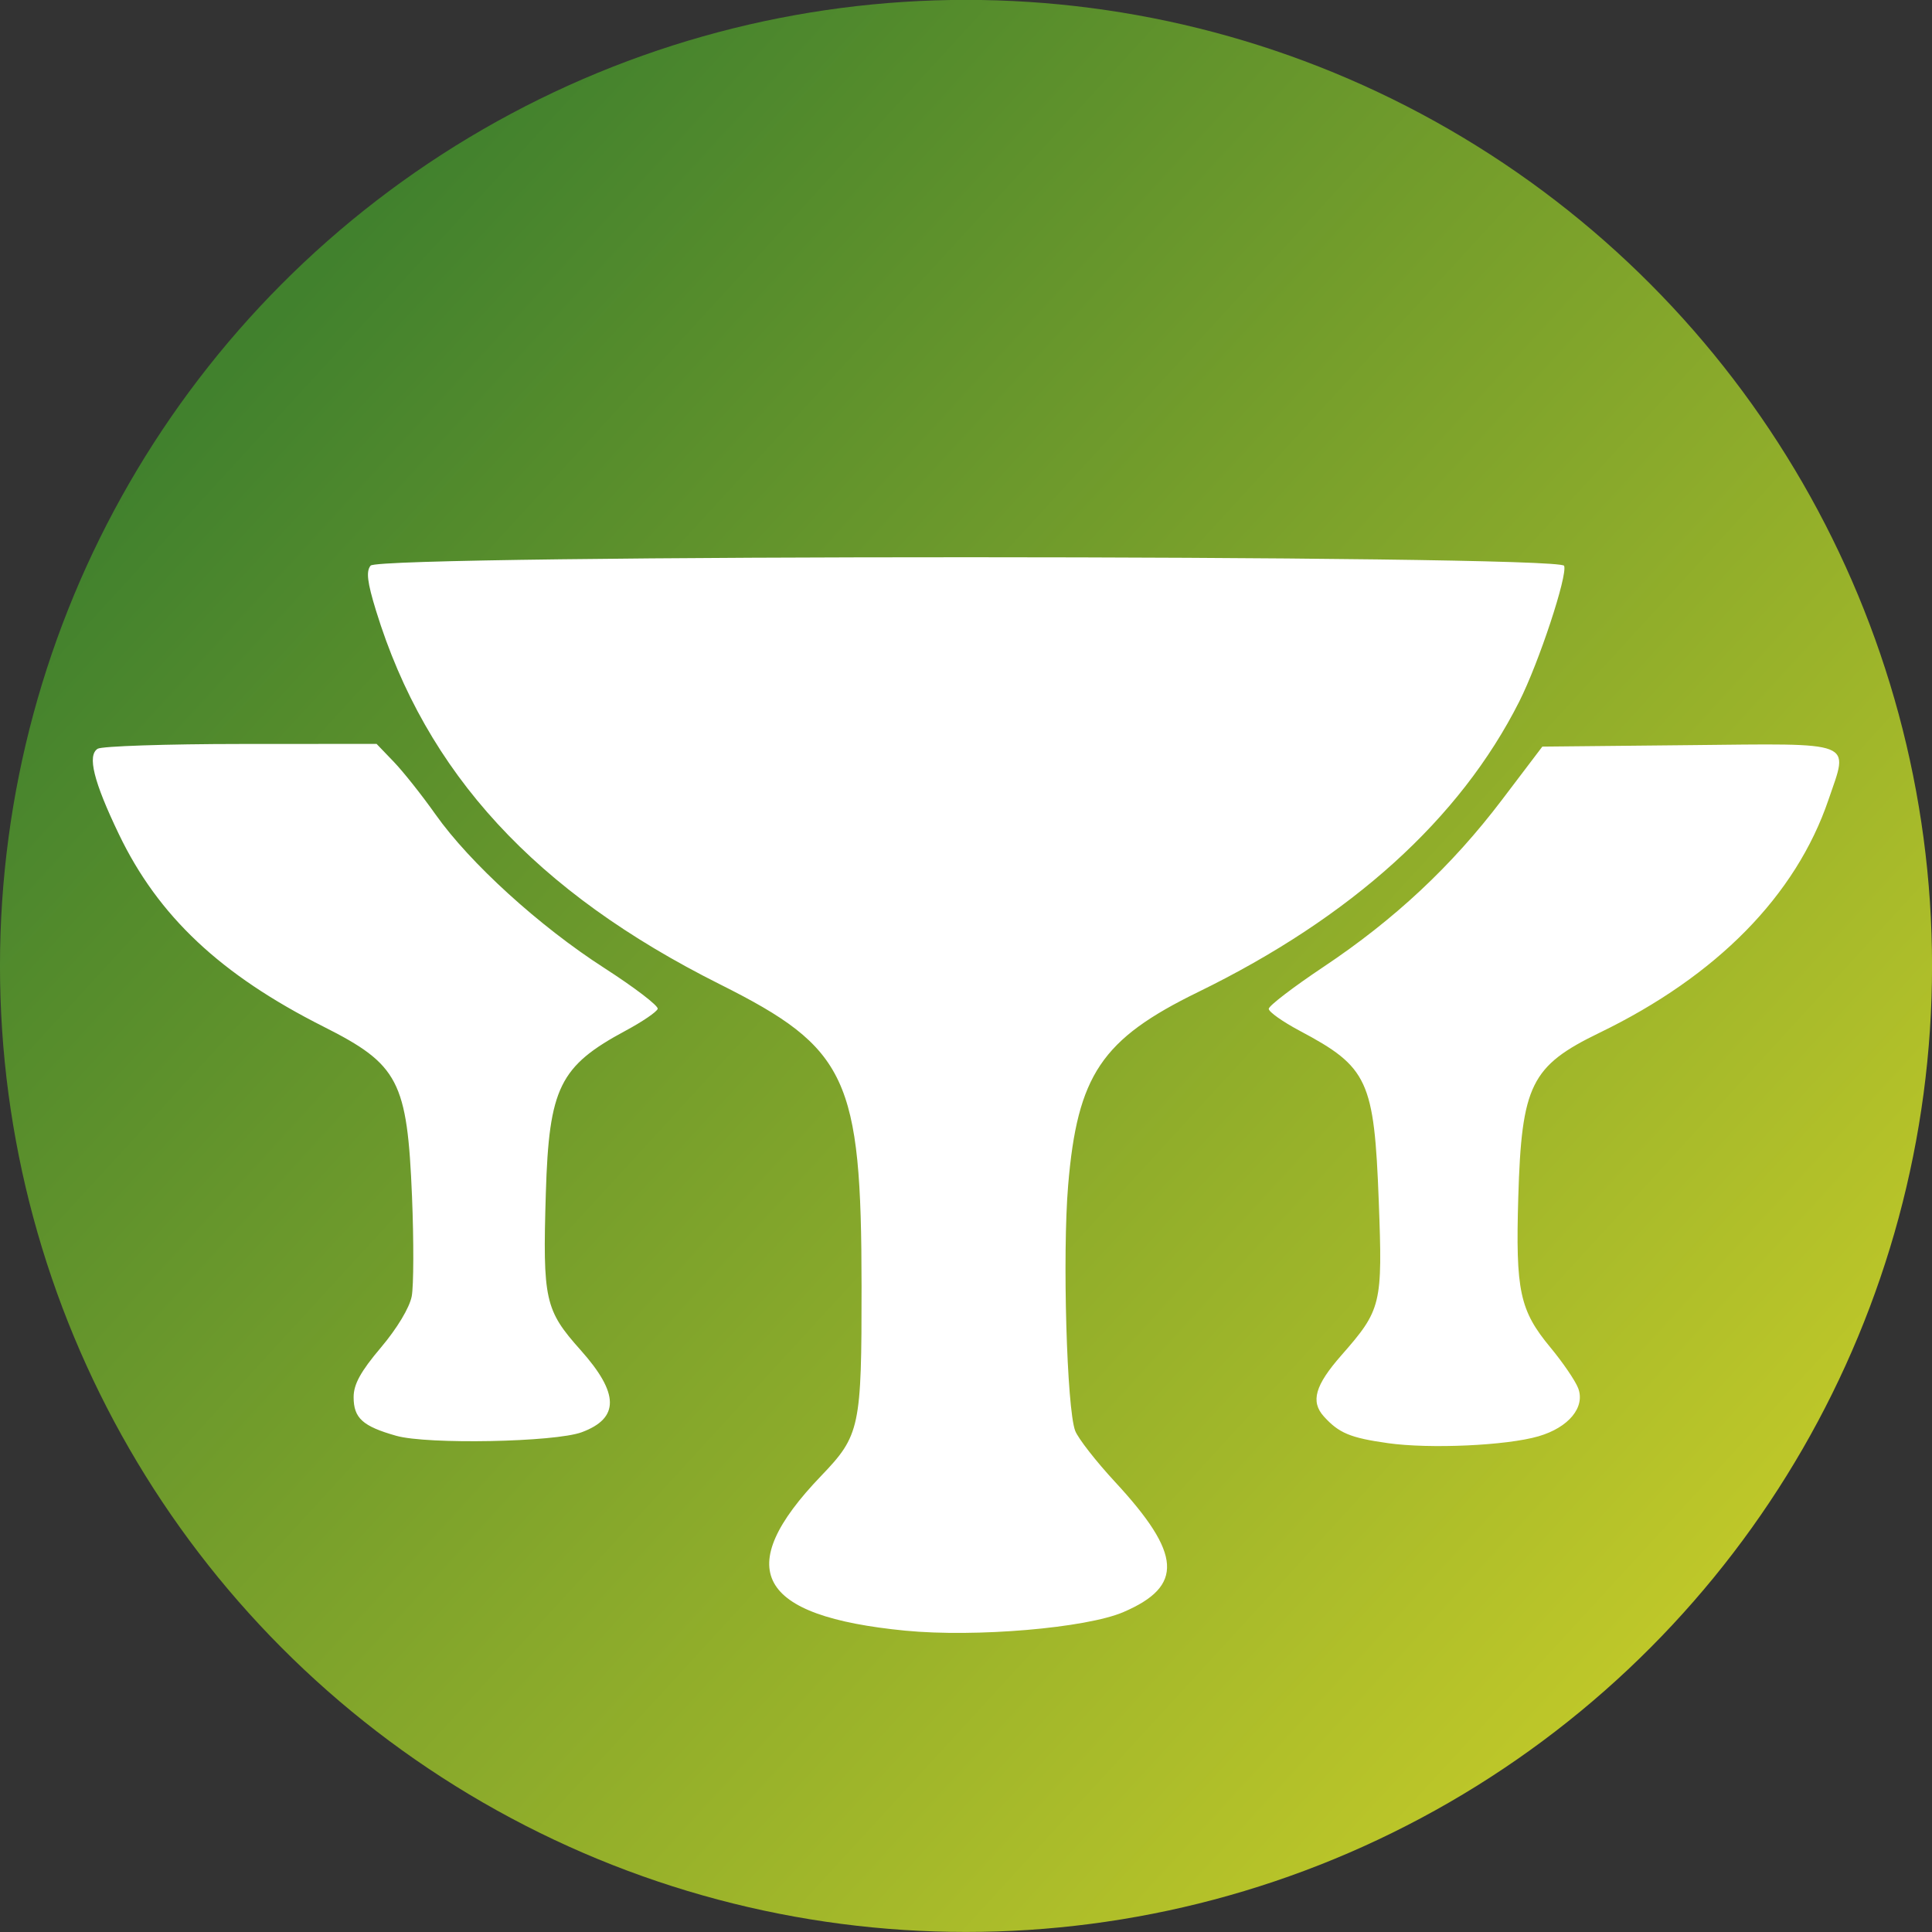 <?xml version="1.0" encoding="UTF-8"?> <svg xmlns="http://www.w3.org/2000/svg" xmlns:cc="http://creativecommons.org/ns#" xmlns:dc="http://purl.org/dc/elements/1.1/" xmlns:rdf="http://www.w3.org/1999/02/22-rdf-syntax-ns#" xmlns:xlink="http://www.w3.org/1999/xlink" version="1.1" viewBox="0 0 124.77 124.77"><rect x="0" y="0" width="124.77" height="124.77" fill="#333333" stroke="none"/><defs><linearGradient id="linearGradient946" x1="-22.237" x2="68.625" y1="160.51" y2="243.89" gradientTransform="translate(-16.122 -20.013)" gradientUnits="userSpaceOnUse"><stop stop-color="#41812d" offset="0"></stop><stop stop-color="#bec729" offset="1"></stop></linearGradient></defs><g transform="translate(57.815 -121.75)"><circle cx="4.571" cy="184.13" r="62.387" fill="url(#linearGradient946)" stroke-width=".272"></circle><path d="m0.653 227.06c-9.584-0.936-11.231-3.964-5.438-9.997 2.509-2.613 2.616-3.115 2.61-12.248-9e-3 -13.448-0.911-15.374-9.133-19.491-11.933-5.975-18.992-13.642-22.223-24.136-0.566-1.839-0.651-2.546-0.349-2.91 0.605-0.729 76.797-0.717 77.077 0.012 0.234 0.611-1.629 6.252-2.895 8.762-3.823 7.585-10.84 13.933-20.747 18.768-6.234 3.043-7.792 5.361-8.389 12.485-0.374 4.464-0.088 14.417 0.455 15.846 0.185 0.486 1.346 1.975 2.58 3.308 4.309 4.654 4.442 6.72 0.538 8.399-2.404 1.034-9.555 1.644-14.088 1.201zm31.154-12.112c-2.417-0.34-3.154-0.648-4.124-1.719-0.874-0.966-0.575-2.011 1.133-3.957 2.583-2.943 2.662-3.27 2.411-9.93-0.296-7.827-0.689-8.677-5.104-11.022-1.105-0.587-2.006-1.226-2.002-1.42 4e-3 -0.194 1.592-1.41 3.528-2.702 4.607-3.075 8.295-6.526 11.523-10.78l2.618-3.451 9.426-0.094c10.935-0.109 10.366-0.331 9.052 3.529-2.105 6.182-7.206 11.373-14.783 15.044-4.43 2.146-5.035 3.371-5.249 10.626-0.179 6.051 0.089 7.301 2.078 9.701 0.804 0.97 1.609 2.152 1.79 2.627 0.468 1.23-0.611 2.538-2.562 3.107-2.057 0.6-7.013 0.826-9.735 0.442zm-64.031-0.473c-2.171-0.614-2.754-1.142-2.754-2.498 0-0.829 0.456-1.658 1.761-3.201 1.047-1.238 1.855-2.583 1.992-3.316 0.127-0.678 0.135-3.573 0.018-6.432-0.307-7.467-0.86-8.532-5.712-10.975-6.657-3.353-10.682-7.139-13.224-12.441-1.629-3.398-2.045-5.076-1.365-5.507 0.263-0.167 4.424-0.306 9.245-0.309l8.767-5e-3 1.111 1.157c0.611 0.636 1.825 2.166 2.697 3.4 2.215 3.134 6.7 7.215 10.893 9.913 1.955 1.258 3.509 2.446 3.454 2.64-0.056 0.194-0.987 0.829-2.071 1.411-4.267 2.292-4.948 3.679-5.153 10.495-0.207 6.898-0.064 7.543 2.245 10.131 2.498 2.799 2.521 4.396 0.078 5.305-1.726 0.643-9.965 0.802-11.982 0.232z" fill="#fff" stroke-width=".353"></path></g></svg> 